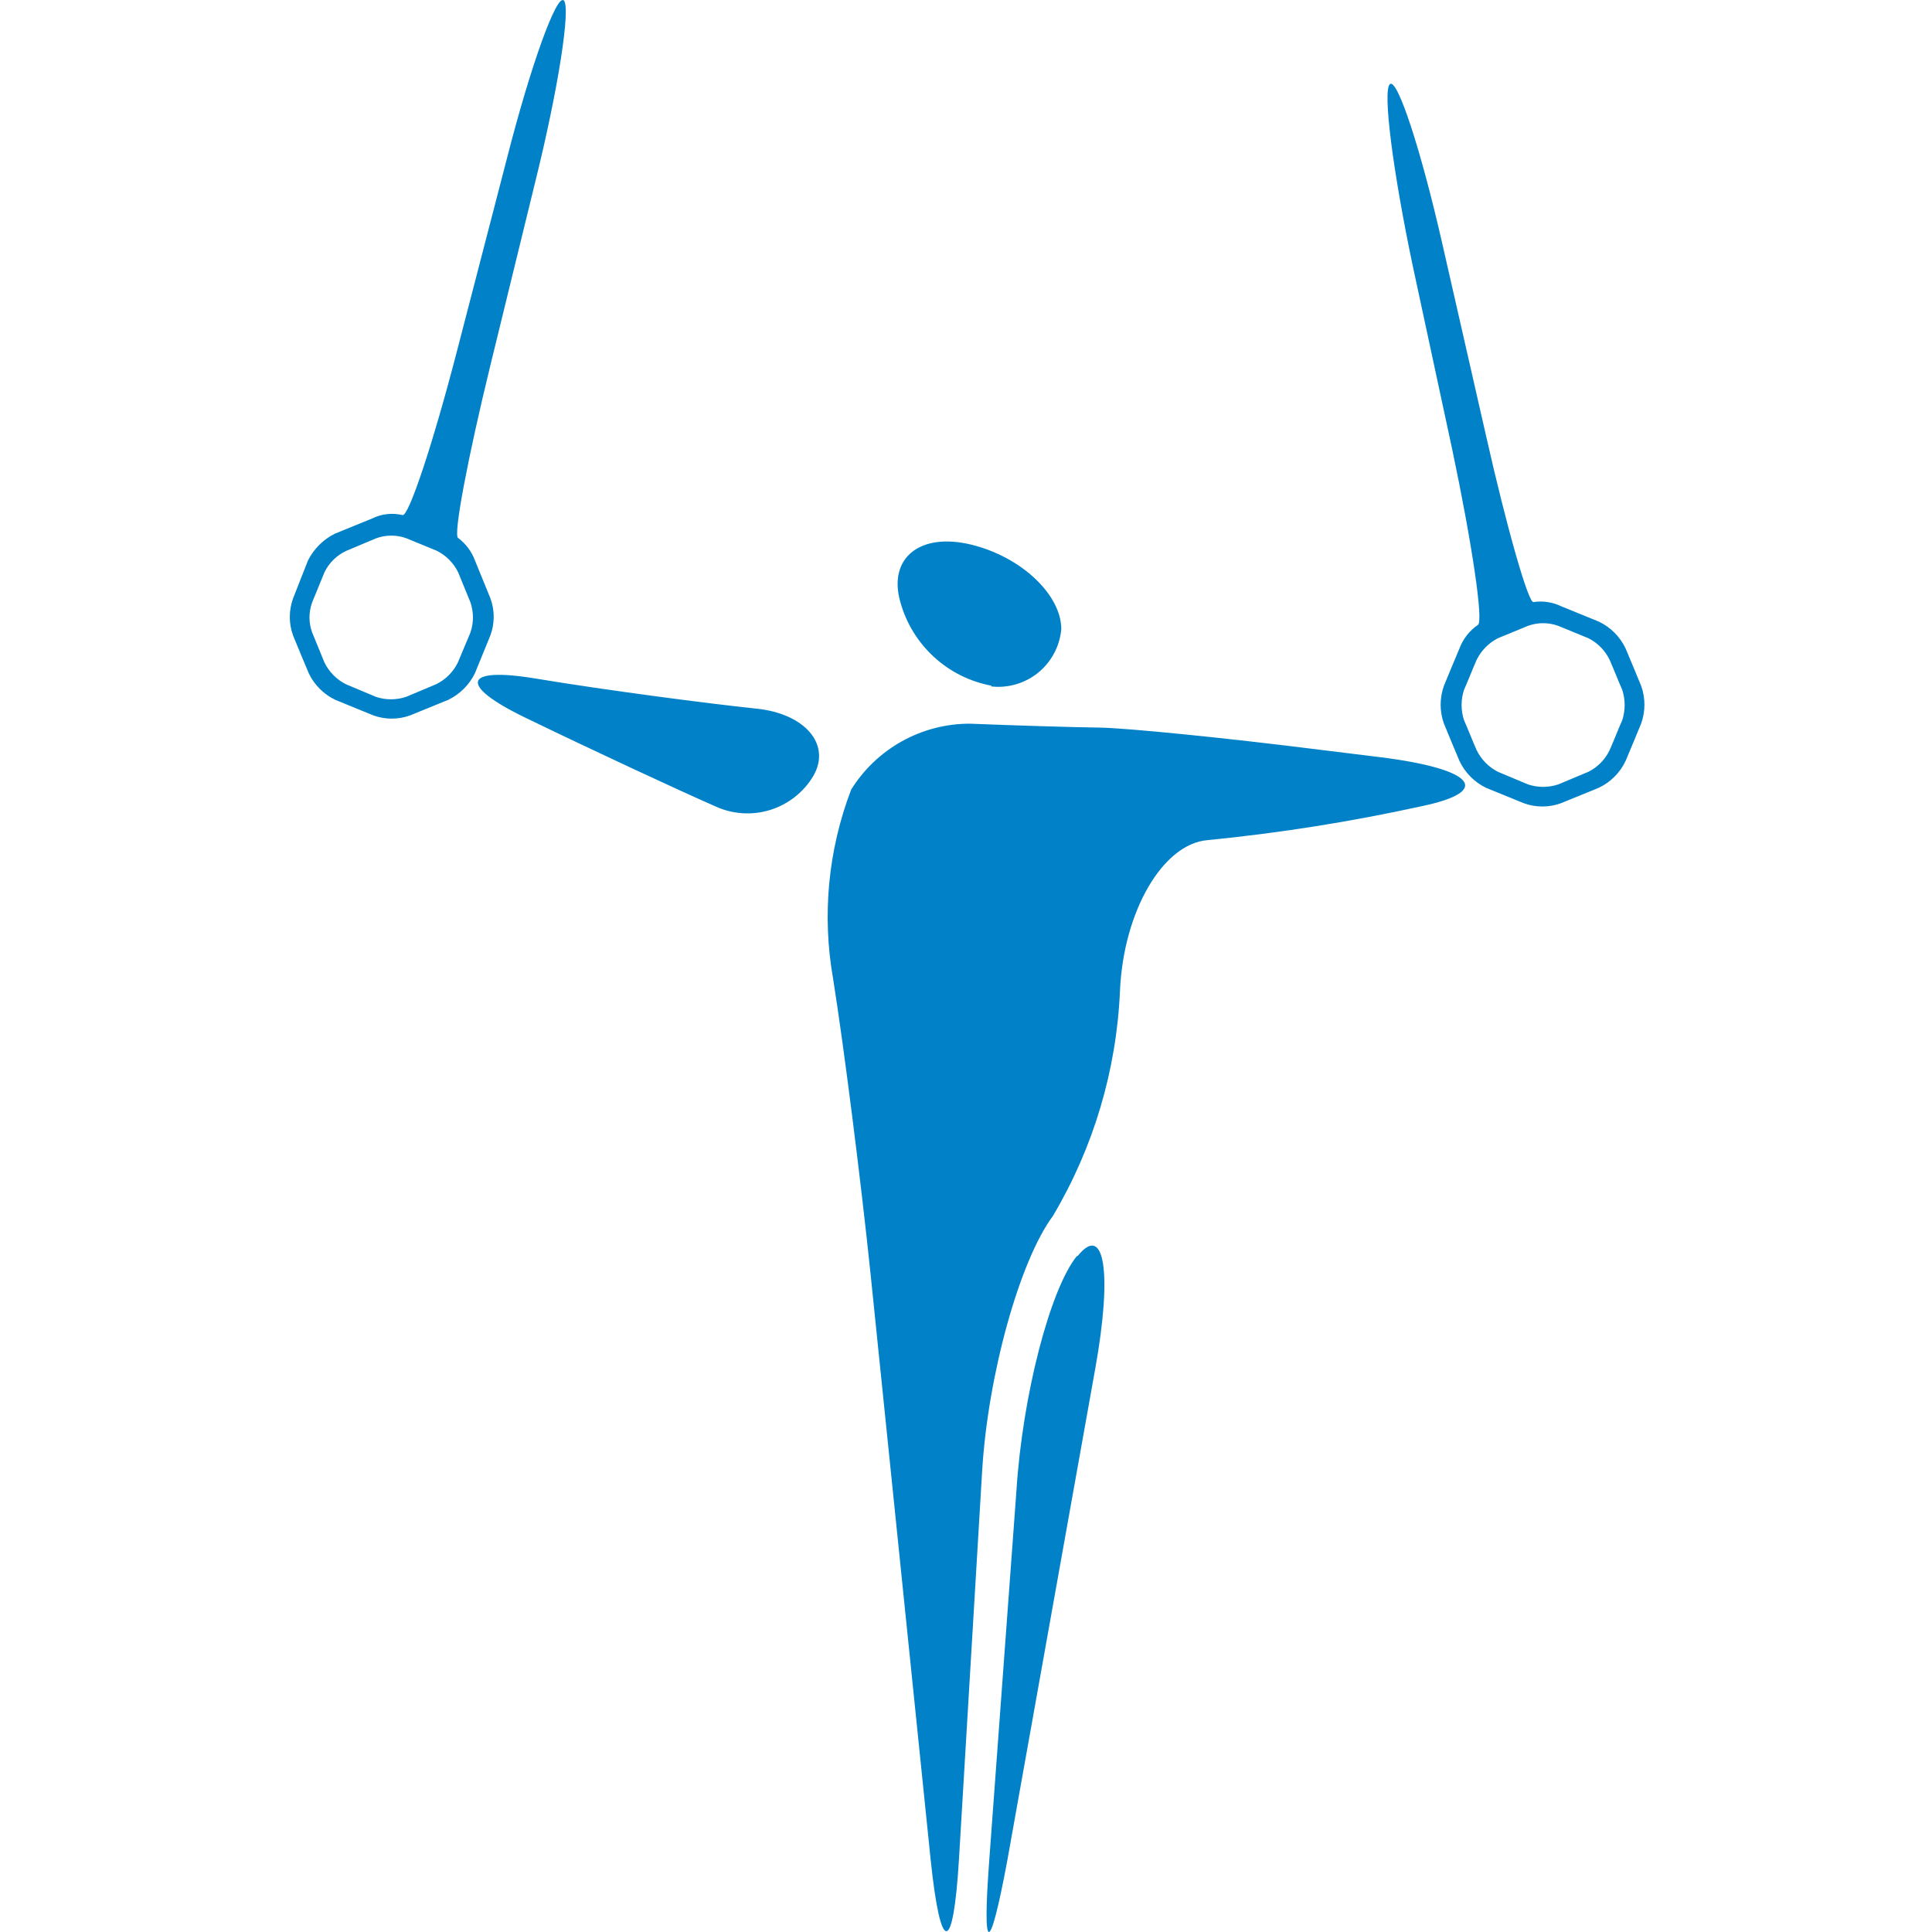 <svg width="40" height="40" viewBox="0 0 40 40" fill="none" xmlns="http://www.w3.org/2000/svg">
<path d="M33.98 14.204C33.893 13.986 33.743 13.637 33.656 13.425C33.541 13.182 33.345 12.986 33.102 12.87L32.323 12.552C32.145 12.466 31.945 12.436 31.75 12.465C31.65 12.509 31.201 10.951 30.765 9.013L29.861 5.044C29.419 3.1 28.933 1.616 28.777 1.741C28.621 1.866 28.84 3.561 29.251 5.511L30.067 9.306C30.478 11.256 30.721 12.889 30.597 12.939C30.423 13.058 30.291 13.228 30.217 13.425C30.129 13.637 29.98 13.986 29.893 14.204C29.805 14.454 29.805 14.726 29.893 14.976C29.98 15.194 30.129 15.543 30.217 15.755C30.331 15.997 30.525 16.192 30.765 16.31L31.544 16.628C31.795 16.721 32.072 16.721 32.323 16.628L33.102 16.31C33.345 16.194 33.541 15.998 33.656 15.755C33.743 15.543 33.893 15.194 33.98 14.976C34.068 14.726 34.068 14.454 33.98 14.204ZM33.588 14.908C33.513 15.076 33.401 15.363 33.326 15.531C33.233 15.726 33.077 15.884 32.884 15.98L32.261 16.241C32.058 16.308 31.84 16.308 31.637 16.241L31.014 15.98C30.822 15.882 30.667 15.725 30.572 15.531C30.497 15.363 30.385 15.076 30.31 14.908C30.244 14.705 30.244 14.487 30.31 14.285C30.385 14.117 30.497 13.83 30.572 13.662C30.667 13.468 30.822 13.311 31.014 13.213L31.637 12.957C31.839 12.884 32.059 12.884 32.261 12.957L32.884 13.213C33.077 13.309 33.233 13.467 33.326 13.662C33.401 13.83 33.513 14.117 33.588 14.285C33.653 14.487 33.653 14.705 33.588 14.908ZM10.152 12.384L9.834 11.605C9.765 11.419 9.644 11.257 9.485 11.138C9.379 11.094 9.684 9.48 10.158 7.542L11.086 3.748C11.56 1.835 11.822 0.146 11.672 0.009C11.523 -0.128 10.987 1.355 10.494 3.286L9.466 7.25C8.968 9.175 8.457 10.714 8.332 10.664C8.123 10.614 7.902 10.638 7.709 10.733L6.93 11.051C6.69 11.171 6.496 11.366 6.376 11.605L6.07 12.384C5.977 12.635 5.977 12.912 6.07 13.163C6.157 13.375 6.301 13.724 6.394 13.942C6.509 14.182 6.703 14.375 6.943 14.49L7.721 14.808C7.973 14.902 8.249 14.902 8.5 14.808L9.279 14.49C9.521 14.373 9.717 14.178 9.834 13.936L10.152 13.157C10.245 12.908 10.245 12.633 10.152 12.384ZM9.74 13.095L9.479 13.718C9.383 13.913 9.225 14.071 9.03 14.166L8.407 14.428C8.205 14.495 7.986 14.495 7.784 14.428L7.161 14.166C6.969 14.069 6.813 13.911 6.718 13.718L6.463 13.095C6.389 12.893 6.389 12.673 6.463 12.471L6.718 11.848C6.812 11.653 6.971 11.497 7.167 11.406L7.79 11.144C7.991 11.071 8.212 11.071 8.413 11.144L9.036 11.4C9.232 11.495 9.389 11.653 9.485 11.848L9.74 12.471C9.809 12.674 9.809 12.893 9.74 13.095ZM20.508 14.21C20.683 14.232 20.86 14.218 21.029 14.169C21.198 14.121 21.355 14.039 21.492 13.929C21.628 13.818 21.741 13.681 21.824 13.526C21.907 13.371 21.957 13.201 21.973 13.026C21.973 12.322 21.156 11.53 20.103 11.275C19.05 11.02 18.383 11.549 18.639 12.459C18.759 12.898 19.001 13.293 19.336 13.601C19.671 13.909 20.086 14.115 20.533 14.197L20.508 14.21ZM22.29 26.012C21.742 26.698 21.169 28.885 21.044 30.866L20.483 38.493C20.334 40.481 20.483 40.506 20.851 38.543L22.677 28.33C23.032 26.355 22.87 25.314 22.315 26L22.29 26.012ZM15.654 14.671C14.651 14.565 12.588 14.297 11.086 14.048C9.585 13.799 9.485 14.185 10.875 14.858C12.264 15.531 14.034 16.354 14.8 16.69C15.157 16.857 15.563 16.886 15.939 16.771C16.316 16.655 16.636 16.405 16.838 16.067C17.218 15.413 16.663 14.771 15.654 14.671ZM28.553 15.674L27.344 15.525C25.362 15.275 23.3 15.07 22.758 15.064C22.216 15.057 21 15.02 20.078 14.983C19.587 14.983 19.103 15.108 18.674 15.347C18.244 15.586 17.883 15.93 17.623 16.347C17.145 17.596 17.016 18.951 17.249 20.267C17.467 21.638 17.816 24.373 18.022 26.355L19.268 38.5C19.474 40.481 19.735 40.475 19.854 38.5L20.334 30.461C20.452 28.467 21.113 26.099 21.798 25.177C22.64 23.76 23.117 22.157 23.188 20.51C23.262 18.858 24.079 17.469 25.001 17.394C26.484 17.248 27.957 17.015 29.413 16.696C30.927 16.385 30.528 15.917 28.553 15.674Z" fill="#0081C8"/>
</svg>
